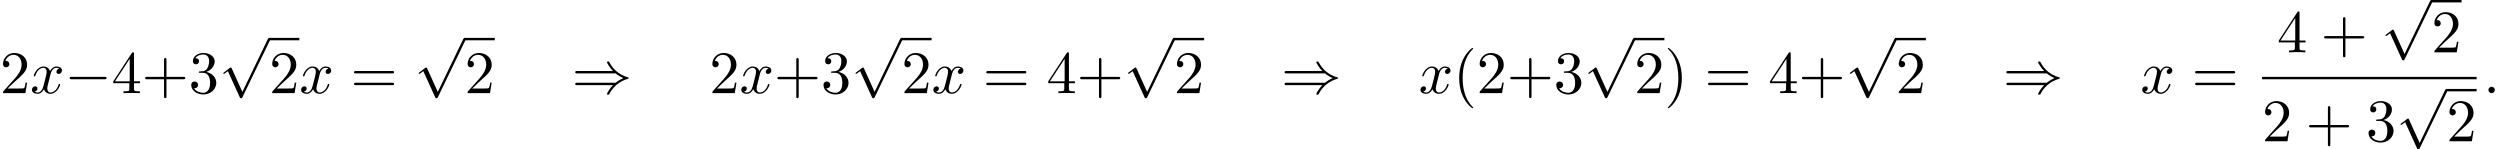 <?xml version='1.0' encoding='UTF-8'?>
<!-- This file was generated by dvisvgm 2.13.3 -->
<svg version='1.1' xmlns='http://www.w3.org/2000/svg' xmlns:xlink='http://www.w3.org/1999/xlink' width='451.921pt' height='26.986pt' viewBox='53.798 81.134 451.921 26.986'>
<defs>
<path id='g0-0' d='M7.189-2.509C7.375-2.509 7.571-2.509 7.571-2.727S7.375-2.945 7.189-2.945H1.287C1.102-2.945 .905-2.945 .905-2.727S1.102-2.509 1.287-2.509H7.189Z'/>
<path id='g0-41' d='M7.92-3.567C8.378-3.175 8.935-2.891 9.295-2.727C8.902-2.553 8.367-2.269 7.92-1.887H.993C.807-1.887 .6-1.887 .6-1.669S.796-1.451 .982-1.451H7.429C6.905-.949 6.338 .011 6.338 .153C6.338 .273 6.48 .273 6.545 .273C6.633 .273 6.709 .273 6.753 .185C6.982-.229 7.287-.807 7.996-1.44C8.749-2.105 9.48-2.4 10.047-2.564C10.233-2.629 10.244-2.64 10.265-2.662C10.287-2.673 10.287-2.705 10.287-2.727S10.287-2.771 10.276-2.793L10.244-2.815C10.222-2.825 10.211-2.836 10.004-2.902C8.531-3.338 7.44-4.331 6.829-5.498C6.709-5.716 6.698-5.727 6.545-5.727C6.48-5.727 6.338-5.727 6.338-5.607C6.338-5.465 6.895-4.516 7.429-4.004H.982C.796-4.004 .6-4.004 .6-3.785S.807-3.567 .993-3.567H7.92Z'/>
<path id='g0-112' d='M4.244 9.327L2.324 5.084C2.247 4.909 2.193 4.909 2.16 4.909C2.149 4.909 2.095 4.909 1.975 4.996L.938 5.782C.796 5.891 .796 5.924 .796 5.956C.796 6.011 .829 6.076 .905 6.076C.971 6.076 1.156 5.924 1.276 5.836C1.342 5.782 1.505 5.662 1.625 5.575L3.775 10.298C3.851 10.473 3.905 10.473 4.004 10.473C4.167 10.473 4.2 10.407 4.276 10.255L9.229 0C9.305-.153 9.305-.196 9.305-.218C9.305-.327 9.218-.436 9.087-.436C9-.436 8.924-.382 8.836-.207L4.244 9.327Z'/>
<path id='g2-40' d='M3.611 2.618C3.611 2.585 3.611 2.564 3.425 2.378C2.062 1.004 1.713-1.058 1.713-2.727C1.713-4.625 2.127-6.524 3.469-7.887C3.611-8.018 3.611-8.04 3.611-8.073C3.611-8.149 3.567-8.182 3.502-8.182C3.393-8.182 2.411-7.44 1.767-6.055C1.211-4.855 1.08-3.644 1.08-2.727C1.08-1.876 1.2-.556 1.8 .676C2.455 2.018 3.393 2.727 3.502 2.727C3.567 2.727 3.611 2.695 3.611 2.618Z'/>
<path id='g2-41' d='M3.153-2.727C3.153-3.578 3.033-4.898 2.433-6.131C1.778-7.473 .84-8.182 .731-8.182C.665-8.182 .622-8.138 .622-8.073C.622-8.04 .622-8.018 .829-7.822C1.898-6.742 2.52-5.007 2.52-2.727C2.52-.862 2.116 1.058 .764 2.433C.622 2.564 .622 2.585 .622 2.618C.622 2.684 .665 2.727 .731 2.727C.84 2.727 1.822 1.985 2.465 .6C3.022-.6 3.153-1.811 3.153-2.727Z'/>
<path id='g2-43' d='M4.462-2.509H7.505C7.658-2.509 7.865-2.509 7.865-2.727S7.658-2.945 7.505-2.945H4.462V-6C4.462-6.153 4.462-6.36 4.244-6.36S4.025-6.153 4.025-6V-2.945H.971C.818-2.945 .611-2.945 .611-2.727S.818-2.509 .971-2.509H4.025V.545C4.025 .698 4.025 .905 4.244 .905S4.462 .698 4.462 .545V-2.509Z'/>
<path id='g2-50' d='M1.385-.84L2.542-1.964C4.244-3.469 4.898-4.058 4.898-5.149C4.898-6.393 3.916-7.265 2.585-7.265C1.353-7.265 .545-6.262 .545-5.291C.545-4.68 1.091-4.68 1.124-4.68C1.309-4.68 1.691-4.811 1.691-5.258C1.691-5.542 1.495-5.825 1.113-5.825C1.025-5.825 1.004-5.825 .971-5.815C1.222-6.524 1.811-6.927 2.444-6.927C3.436-6.927 3.905-6.044 3.905-5.149C3.905-4.276 3.36-3.415 2.76-2.738L.665-.404C.545-.284 .545-.262 .545 0H4.593L4.898-1.898H4.625C4.571-1.571 4.495-1.091 4.385-.927C4.309-.84 3.589-.84 3.349-.84H1.385Z'/>
<path id='g2-51' d='M3.164-3.84C4.058-4.135 4.691-4.898 4.691-5.76C4.691-6.655 3.731-7.265 2.684-7.265C1.582-7.265 .753-6.611 .753-5.782C.753-5.422 .993-5.215 1.309-5.215C1.647-5.215 1.865-5.455 1.865-5.771C1.865-6.316 1.353-6.316 1.189-6.316C1.527-6.851 2.247-6.993 2.64-6.993C3.087-6.993 3.687-6.753 3.687-5.771C3.687-5.64 3.665-5.007 3.382-4.527C3.055-4.004 2.684-3.971 2.411-3.96C2.324-3.949 2.062-3.927 1.985-3.927C1.898-3.916 1.822-3.905 1.822-3.796C1.822-3.676 1.898-3.676 2.084-3.676H2.564C3.458-3.676 3.862-2.935 3.862-1.865C3.862-.382 3.109-.065 2.629-.065C2.16-.065 1.342-.251 .96-.895C1.342-.84 1.68-1.08 1.68-1.495C1.68-1.887 1.385-2.105 1.069-2.105C.807-2.105 .458-1.953 .458-1.473C.458-.48 1.473 .24 2.662 .24C3.993 .24 4.985-.753 4.985-1.865C4.985-2.76 4.298-3.611 3.164-3.84Z'/>
<path id='g2-52' d='M3.207-1.8V-.851C3.207-.458 3.185-.338 2.378-.338H2.149V0C2.596-.033 3.164-.033 3.622-.033S4.658-.033 5.105 0V-.338H4.876C4.069-.338 4.047-.458 4.047-.851V-1.8H5.138V-2.138H4.047V-7.102C4.047-7.32 4.047-7.385 3.873-7.385C3.775-7.385 3.742-7.385 3.655-7.255L.305-2.138V-1.8H3.207ZM3.273-2.138H.611L3.273-6.207V-2.138Z'/>
<path id='g2-61' d='M7.495-3.567C7.658-3.567 7.865-3.567 7.865-3.785S7.658-4.004 7.505-4.004H.971C.818-4.004 .611-4.004 .611-3.785S.818-3.567 .982-3.567H7.495ZM7.505-1.451C7.658-1.451 7.865-1.451 7.865-1.669S7.658-1.887 7.495-1.887H.982C.818-1.887 .611-1.887 .611-1.669S.818-1.451 .971-1.451H7.505Z'/>
<path id='g1-58' d='M2.095-.578C2.095-.895 1.833-1.156 1.516-1.156S.938-.895 .938-.578S1.2 0 1.516 0S2.095-.262 2.095-.578Z'/>
<path id='g1-120' d='M3.644-3.295C3.709-3.578 3.96-4.582 4.724-4.582C4.778-4.582 5.04-4.582 5.269-4.44C4.964-4.385 4.745-4.113 4.745-3.851C4.745-3.676 4.865-3.469 5.16-3.469C5.4-3.469 5.749-3.665 5.749-4.102C5.749-4.669 5.105-4.822 4.735-4.822C4.102-4.822 3.72-4.244 3.589-3.993C3.316-4.713 2.727-4.822 2.411-4.822C1.276-4.822 .655-3.415 .655-3.142C.655-3.033 .764-3.033 .785-3.033C.873-3.033 .905-3.055 .927-3.153C1.298-4.309 2.018-4.582 2.389-4.582C2.596-4.582 2.978-4.484 2.978-3.851C2.978-3.513 2.793-2.782 2.389-1.255C2.215-.578 1.833-.12 1.353-.12C1.287-.12 1.036-.12 .807-.262C1.08-.316 1.32-.545 1.32-.851C1.32-1.145 1.08-1.233 .916-1.233C.589-1.233 .316-.949 .316-.6C.316-.098 .862 .12 1.342 .12C2.062 .12 2.455-.644 2.487-.709C2.618-.305 3.011 .12 3.665 .12C4.789 .12 5.411-1.287 5.411-1.56C5.411-1.669 5.313-1.669 5.28-1.669C5.182-1.669 5.16-1.625 5.138-1.549C4.778-.382 4.036-.12 3.687-.12C3.262-.12 3.087-.469 3.087-.84C3.087-1.08 3.153-1.32 3.273-1.8L3.644-3.295Z'/>
</defs>
<g id='page1'>
<use x='53.798' y='97.974' xlink:href='#g2-50'/>
<use x='59.253' y='97.974' xlink:href='#g1-120'/>
<use x='65.488' y='97.974' xlink:href='#g0-0'/>
<use x='73.973' y='97.974' xlink:href='#g2-52'/>
<use x='79.427' y='97.974' xlink:href='#g2-43'/>
<use x='87.912' y='97.974' xlink:href='#g2-51'/>
<use x='93.367' y='88.418' xlink:href='#g0-112'/>
<rect x='102.457' y='87.981' height='.436' width='5.455'/>
<use x='102.457' y='97.974' xlink:href='#g2-50'/>
<use x='107.912' y='97.974' xlink:href='#g1-120'/>
<use x='117.177' y='97.974' xlink:href='#g2-61'/>
<use x='128.692' y='88.418' xlink:href='#g0-112'/>
<rect x='137.783' y='87.981' height='.436' width='5.455'/>
<use x='137.783' y='97.974' xlink:href='#g2-50'/>
<use x='157.177' y='97.974' xlink:href='#g0-41'/>
<use x='182.026' y='97.974' xlink:href='#g2-50'/>
<use x='187.48' y='97.974' xlink:href='#g1-120'/>
<use x='193.715' y='97.974' xlink:href='#g2-43'/>
<use x='202.2' y='97.974' xlink:href='#g2-51'/>
<use x='207.654' y='88.418' xlink:href='#g0-112'/>
<rect x='216.745' y='87.981' height='.436' width='5.455'/>
<use x='216.745' y='97.974' xlink:href='#g2-50'/>
<use x='222.2' y='97.974' xlink:href='#g1-120'/>
<use x='231.465' y='97.974' xlink:href='#g2-61'/>
<use x='242.98' y='97.974' xlink:href='#g2-52'/>
<use x='248.435' y='97.974' xlink:href='#g2-43'/>
<use x='256.92' y='88.418' xlink:href='#g0-112'/>
<rect x='266.011' y='87.981' height='.436' width='5.455'/>
<use x='266.011' y='97.974' xlink:href='#g2-50'/>
<use x='285.404' y='97.974' xlink:href='#g0-41'/>
<use x='310.253' y='97.974' xlink:href='#g1-120'/>
<use x='316.488' y='97.974' xlink:href='#g2-40'/>
<use x='320.73' y='97.974' xlink:href='#g2-50'/>
<use x='326.185' y='97.974' xlink:href='#g2-43'/>
<use x='334.67' y='97.974' xlink:href='#g2-51'/>
<use x='340.124' y='88.418' xlink:href='#g0-112'/>
<rect x='349.215' y='87.981' height='.436' width='5.455'/>
<use x='349.215' y='97.974' xlink:href='#g2-50'/>
<use x='354.67' y='97.974' xlink:href='#g2-41'/>
<use x='361.942' y='97.974' xlink:href='#g2-61'/>
<use x='373.457' y='97.974' xlink:href='#g2-52'/>
<use x='378.912' y='97.974' xlink:href='#g2-43'/>
<use x='387.397' y='88.418' xlink:href='#g0-112'/>
<rect x='396.488' y='87.981' height='.436' width='5.455'/>
<use x='396.488' y='97.974' xlink:href='#g2-50'/>
<use x='415.882' y='97.974' xlink:href='#g0-41'/>
<use x='440.73' y='97.974' xlink:href='#g1-120'/>
<use x='449.995' y='97.974' xlink:href='#g2-61'/>
<use x='465.433' y='90.594' xlink:href='#g2-52'/>
<use x='473.312' y='90.594' xlink:href='#g2-43'/>
<use x='484.221' y='81.57' xlink:href='#g0-112'/>
<rect x='493.312' y='81.134' height='.436' width='5.455'/>
<use x='493.312' y='90.594' xlink:href='#g2-50'/>
<rect x='462.706' y='95.029' height='.436' width='38.788'/>
<use x='462.706' y='106.671' xlink:href='#g2-50'/>
<use x='470.585' y='106.671' xlink:href='#g2-43'/>
<use x='481.494' y='106.671' xlink:href='#g2-51'/>
<use x='486.948' y='97.647' xlink:href='#g0-112'/>
<rect x='496.039' y='97.211' height='.436' width='5.455'/>
<use x='496.039' y='106.671' xlink:href='#g2-50'/>
<use x='502.689' y='97.974' xlink:href='#g1-58'/>
</g>
</svg><!--Rendered by QuickLaTeX.com-->